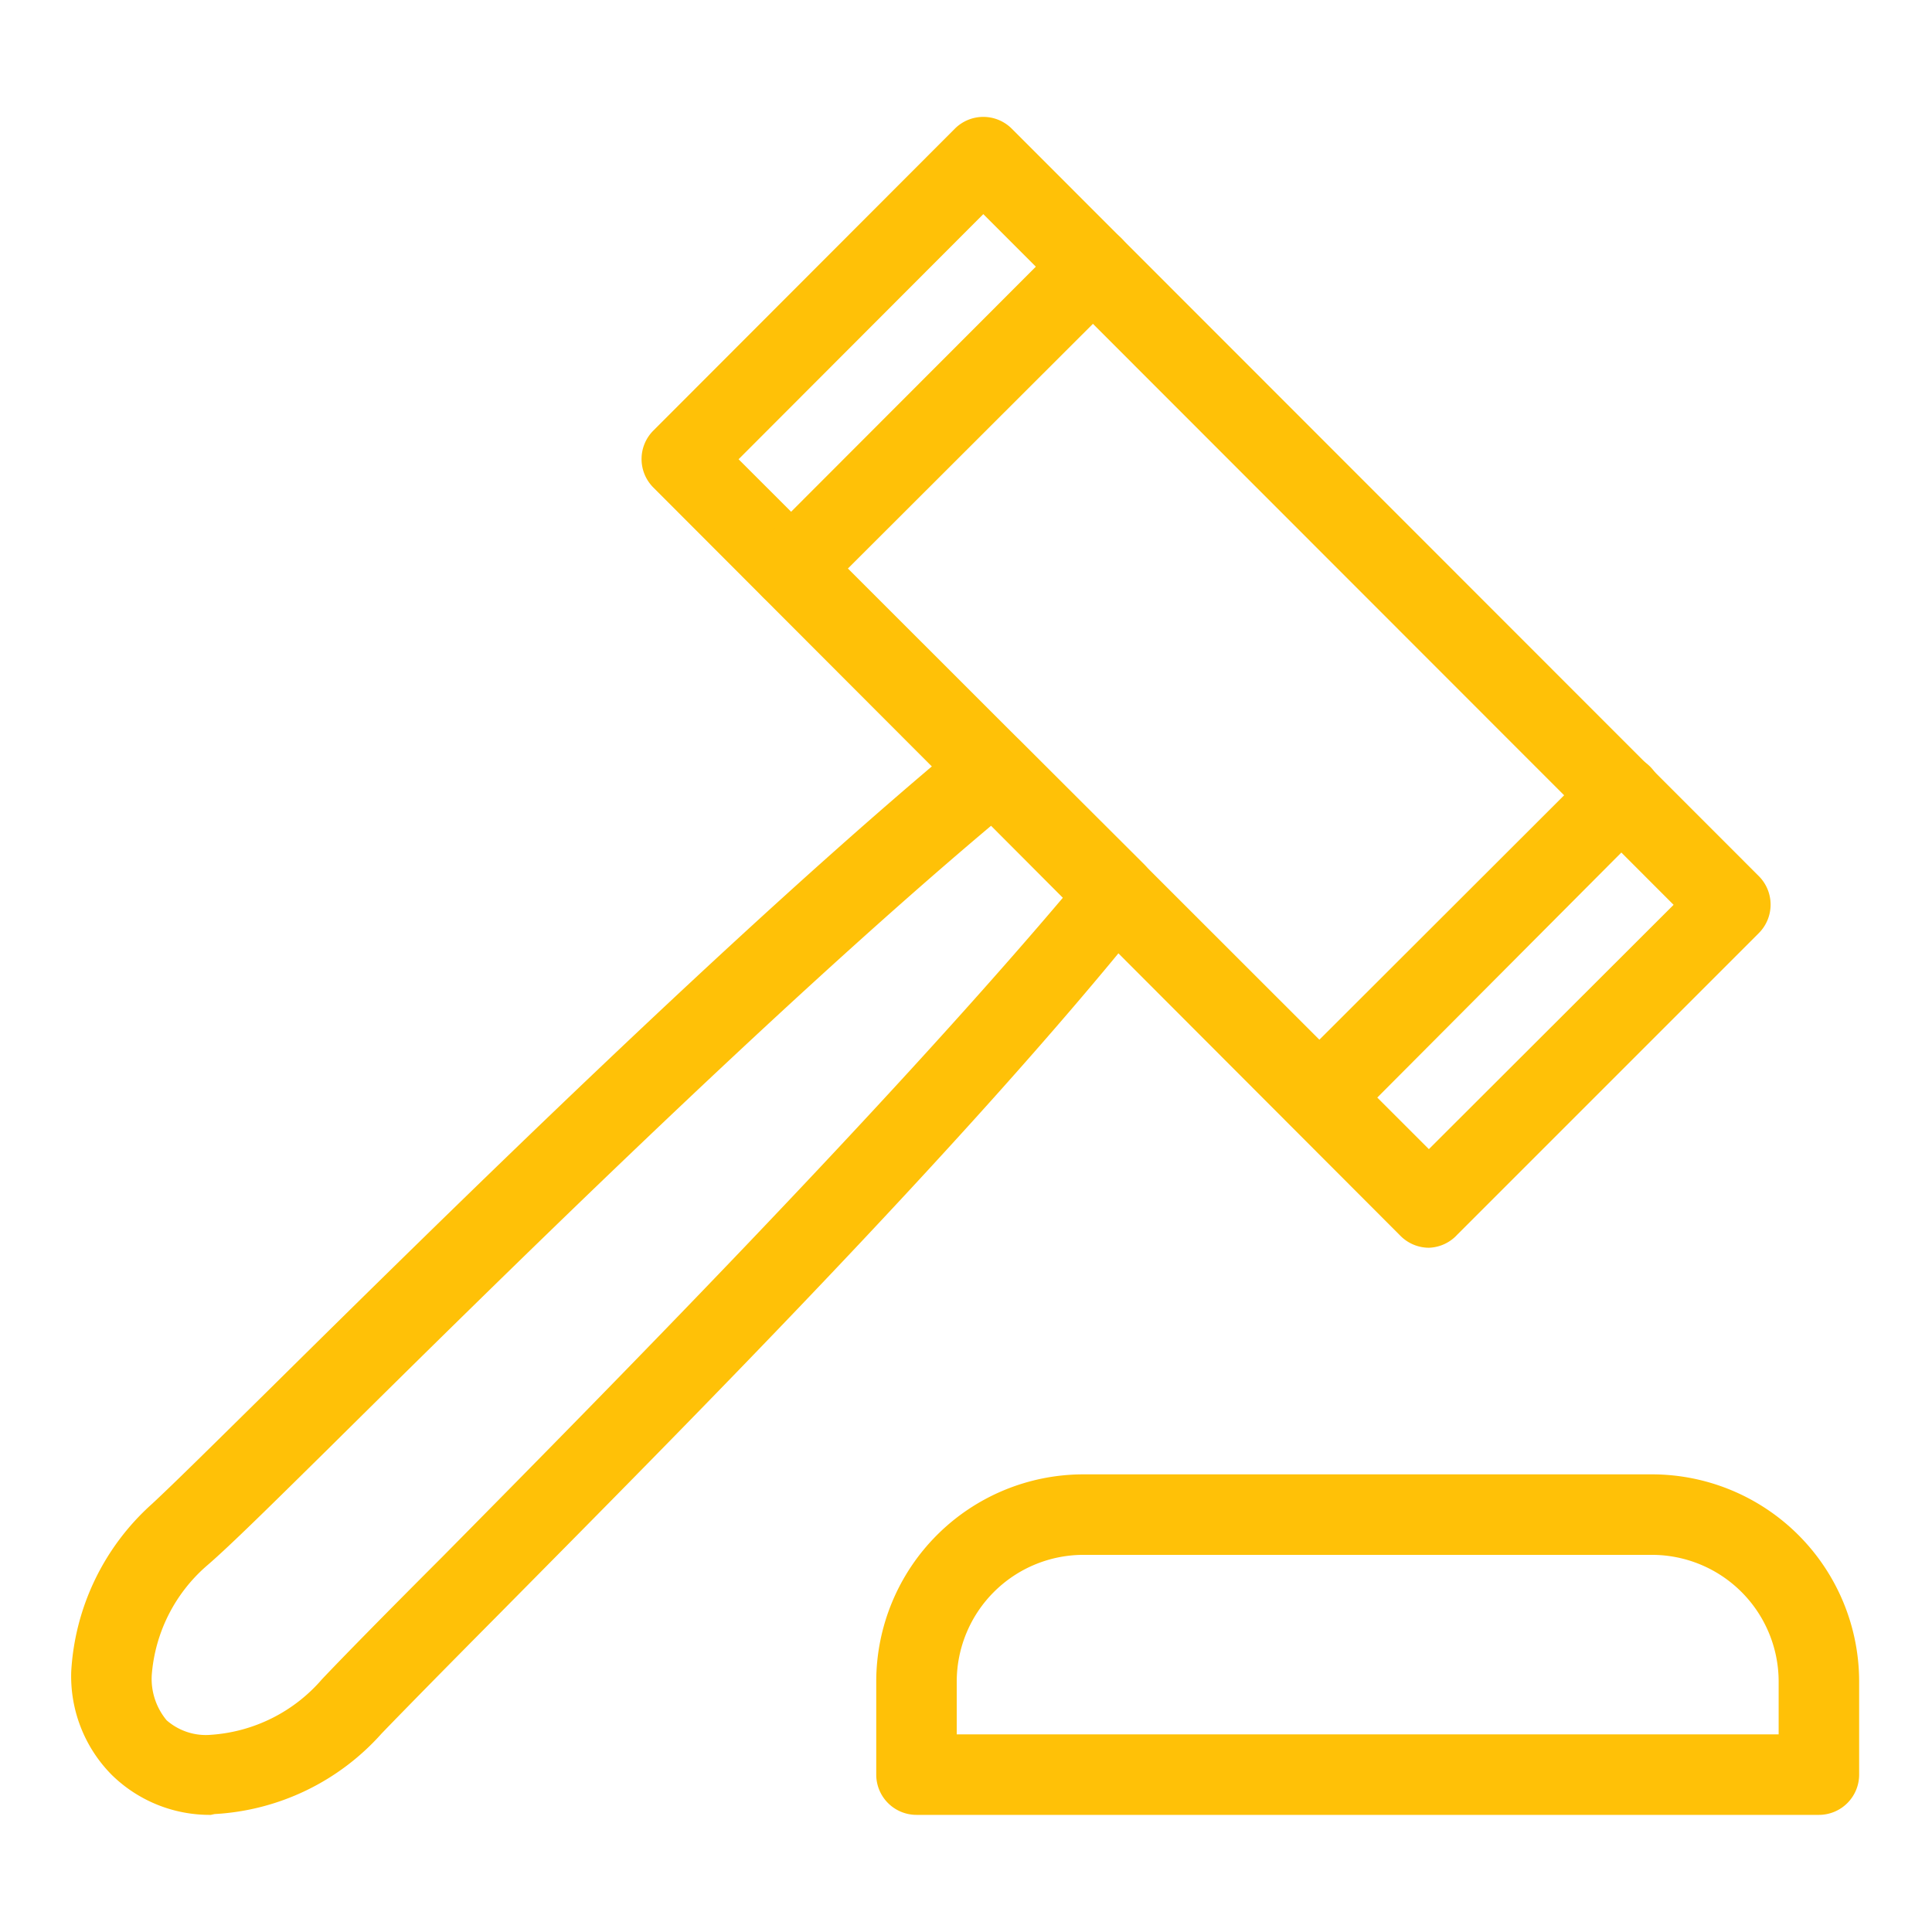 <svg fill="#ffc107" id="Layer_1" data-name="Layer 1" xmlns="http://www.w3.org/2000/svg" viewBox="0 0 48 48"><title>25. Law</title>
<path d="M35.5,31a1,1,0,0,1-.71-.3L16.23,12.11a1,1,0,0,1,0-1.41l7.49-7.5a1,1,0,0,1,1.42,0L43.7,21.77a1,1,0,0,1,.29.71,1,1,0,0,1-.29.7l-7.49,7.49A1,1,0,0,1,35.5,31ZM18.35,11.41,35.5,28.55l6.08-6.07L24.43,5.32Z"/>
<path d="M32.78,28.25a1,1,0,0,1-.71-1.71l7.5-7.49A1,1,0,0,1,41,20.46L33.49,28A1,1,0,0,1,32.78,28.25ZM19.65,15.13a1,1,0,0,1-.7-.3,1,1,0,0,1,0-1.41l7.49-7.5a1,1,0,0,1,1.42,1.42l-7.5,7.49A1,1,0,0,1,19.65,15.13Z"/>
<path d="M5.24,45.09a3.47,3.47,0,0,1-2.47-1,3.48,3.48,0,0,1-1-2.57,6.05,6.05,0,0,1,2-4.15c.53-.49,1.56-1.51,2.93-2.86,4.37-4.32,11.7-11.54,17.3-16.18a1,1,0,0,1,1.34.07l3.09,3.08a1,1,0,0,1,.06,1.34C24,28.43,16.74,35.71,12.43,40.07c-1.38,1.39-2.42,2.45-2.95,3a6,6,0,0,1-4.15,2ZM24.63,20.51C19.19,25.09,12.32,31.87,8.15,36c-1.38,1.36-2.43,2.4-3,2.89a4,4,0,0,0-1.38,2.73,1.61,1.61,0,0,0,.37,1.12,1.48,1.48,0,0,0,1.11.36A4,4,0,0,0,8,41.72H8c.53-.56,1.59-1.64,3-3.05,4.1-4.15,10.86-11,15.41-16.37Z"/>
<path d="M45.19,45.09H22.77a1,1,0,0,1-1-1V41.77a5.15,5.15,0,0,1,5.14-5.14H41.05a5.15,5.15,0,0,1,5.14,5.14v2.32A1,1,0,0,1,45.19,45.09Zm-21.42-2H44.19V41.77a3.15,3.15,0,0,0-3.14-3.14H26.91a3.15,3.15,0,0,0-3.14,3.14Z"/></svg>
